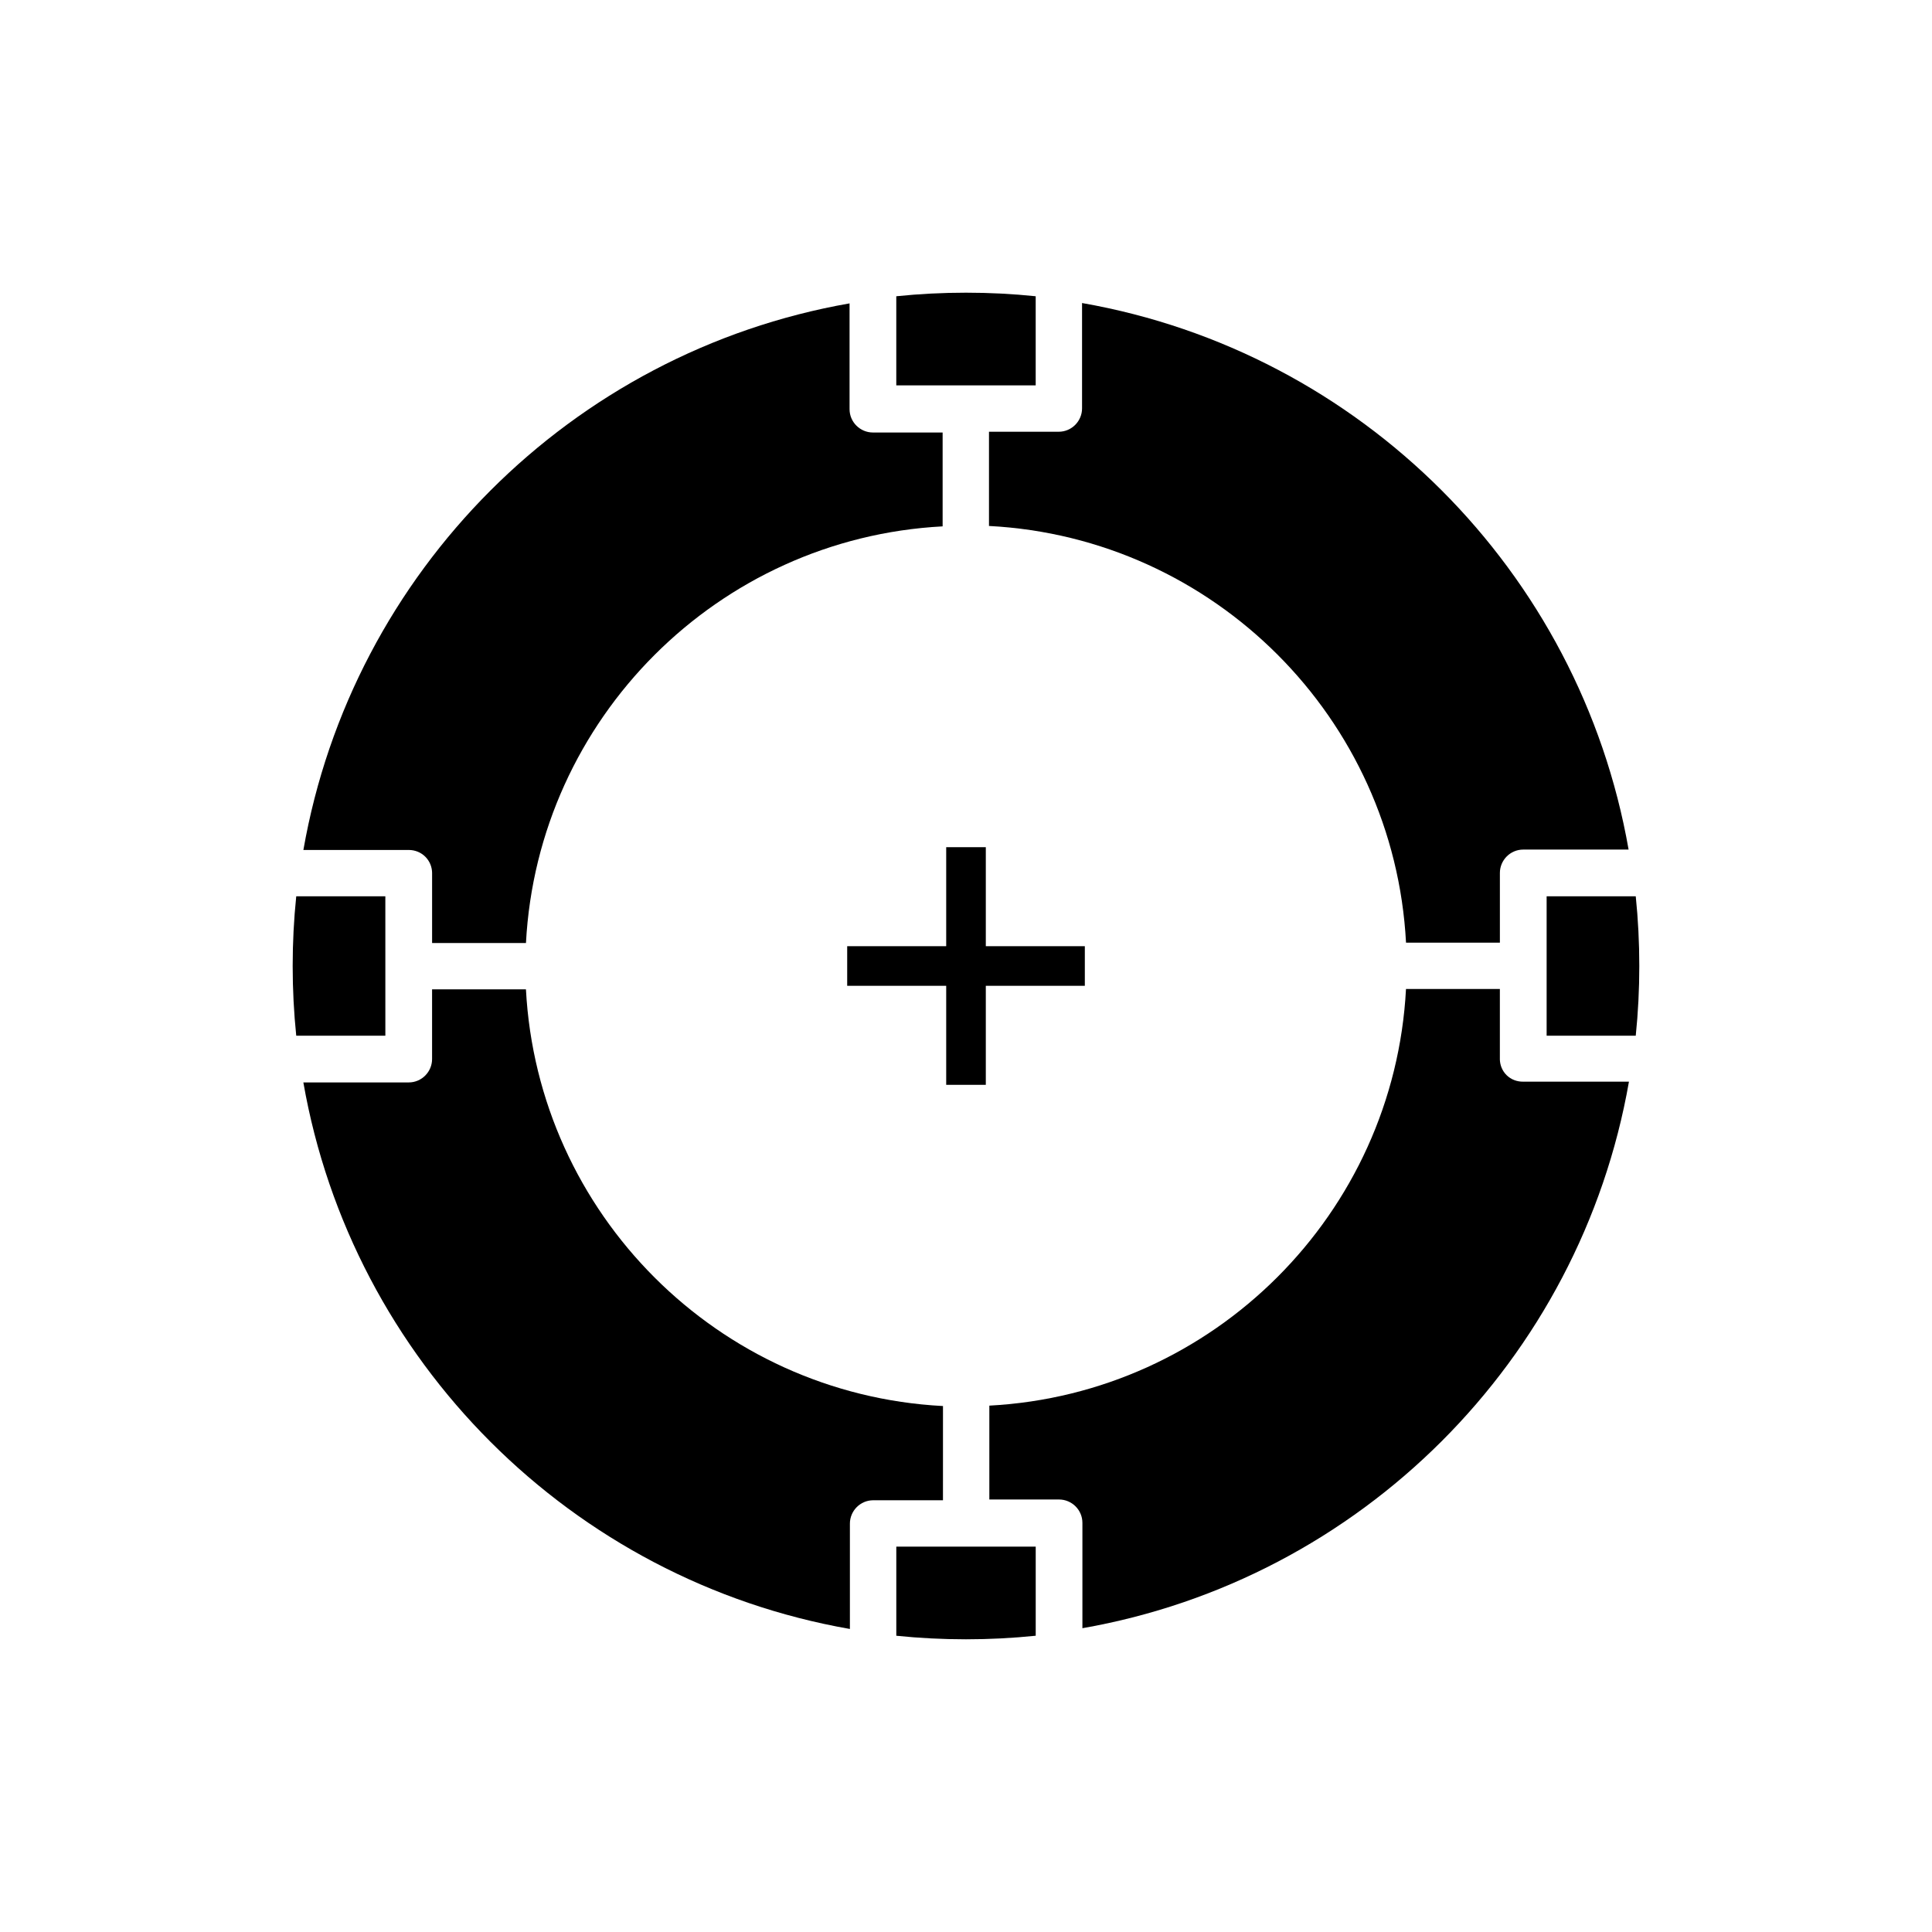 <?xml version="1.0" encoding="UTF-8"?>
<!-- Uploaded to: SVG Repo, www.svgrepo.com, Generator: SVG Repo Mixer Tools -->
<svg fill="#000000" width="800px" height="800px" version="1.1" viewBox="144 144 512 512" xmlns="http://www.w3.org/2000/svg">
 <g>
  <path d="m246.12 381.53h-23.613c-0.633 6.086-0.945 12.277-0.945 18.473 0 6.191 0.316 12.387 0.945 18.473h23.617z"/>
  <path d="m258.51 375.44v18.473h24.875c3.148-59.512 50.906-107.27 110.42-110.42v-24.875h-18.473c-3.359 0-6.191-2.731-6.191-6.191v-28.027c-73.684 12.91-131.83 71.059-144.74 144.85h27.918c3.465 0 6.195 2.727 6.195 6.191z"/>
  <path d="m418.47 222.51c-6.09-0.633-12.281-0.945-18.473-0.945s-12.387 0.316-18.473 0.945v23.617h36.945z"/>
  <path d="m406.19 283.39c59.512 3.148 107.27 50.906 110.42 110.42h24.875v-18.473c0-3.359 2.731-6.191 6.191-6.191h27.918c-12.91-73.785-71.059-131.93-144.84-144.84v27.918c0 3.359-2.731 6.191-6.191 6.191h-18.473v24.98z"/>
  <path d="m381.53 577.49c6.086 0.629 12.277 0.941 18.473 0.941 6.191 0 12.387-0.316 18.473-0.945v-23.617h-36.945z"/>
  <path d="m577.49 381.53h-23.617v36.945h23.617c0.629-6.09 0.941-12.281 0.941-18.473 0-6.195-0.312-12.387-0.941-18.473z"/>
  <path d="m541.48 424.56v-18.473h-24.875c-3.148 59.512-50.906 107.27-110.42 110.42v24.875h18.473c3.359 0 6.191 2.731 6.191 6.191v27.918c73.785-12.91 131.93-71.059 144.84-144.84h-27.918c-3.566 0.105-6.297-2.621-6.297-6.086z"/>
  <path d="m393.8 516.61c-59.512-3.148-107.27-50.906-110.42-110.42h-24.875v18.473c0 3.359-2.731 6.191-6.191 6.191h-27.922c12.91 73.785 71.059 131.93 144.84 144.84v-27.918c0-3.359 2.731-6.191 6.191-6.191h18.473l0.004-24.98z"/>
  <path d="m405.25 431.49v-26.242h26.242v-10.496h-26.242v-26.238h-10.496v26.238h-26.238v10.496h26.238v26.242z"/>
 </g>
</svg>